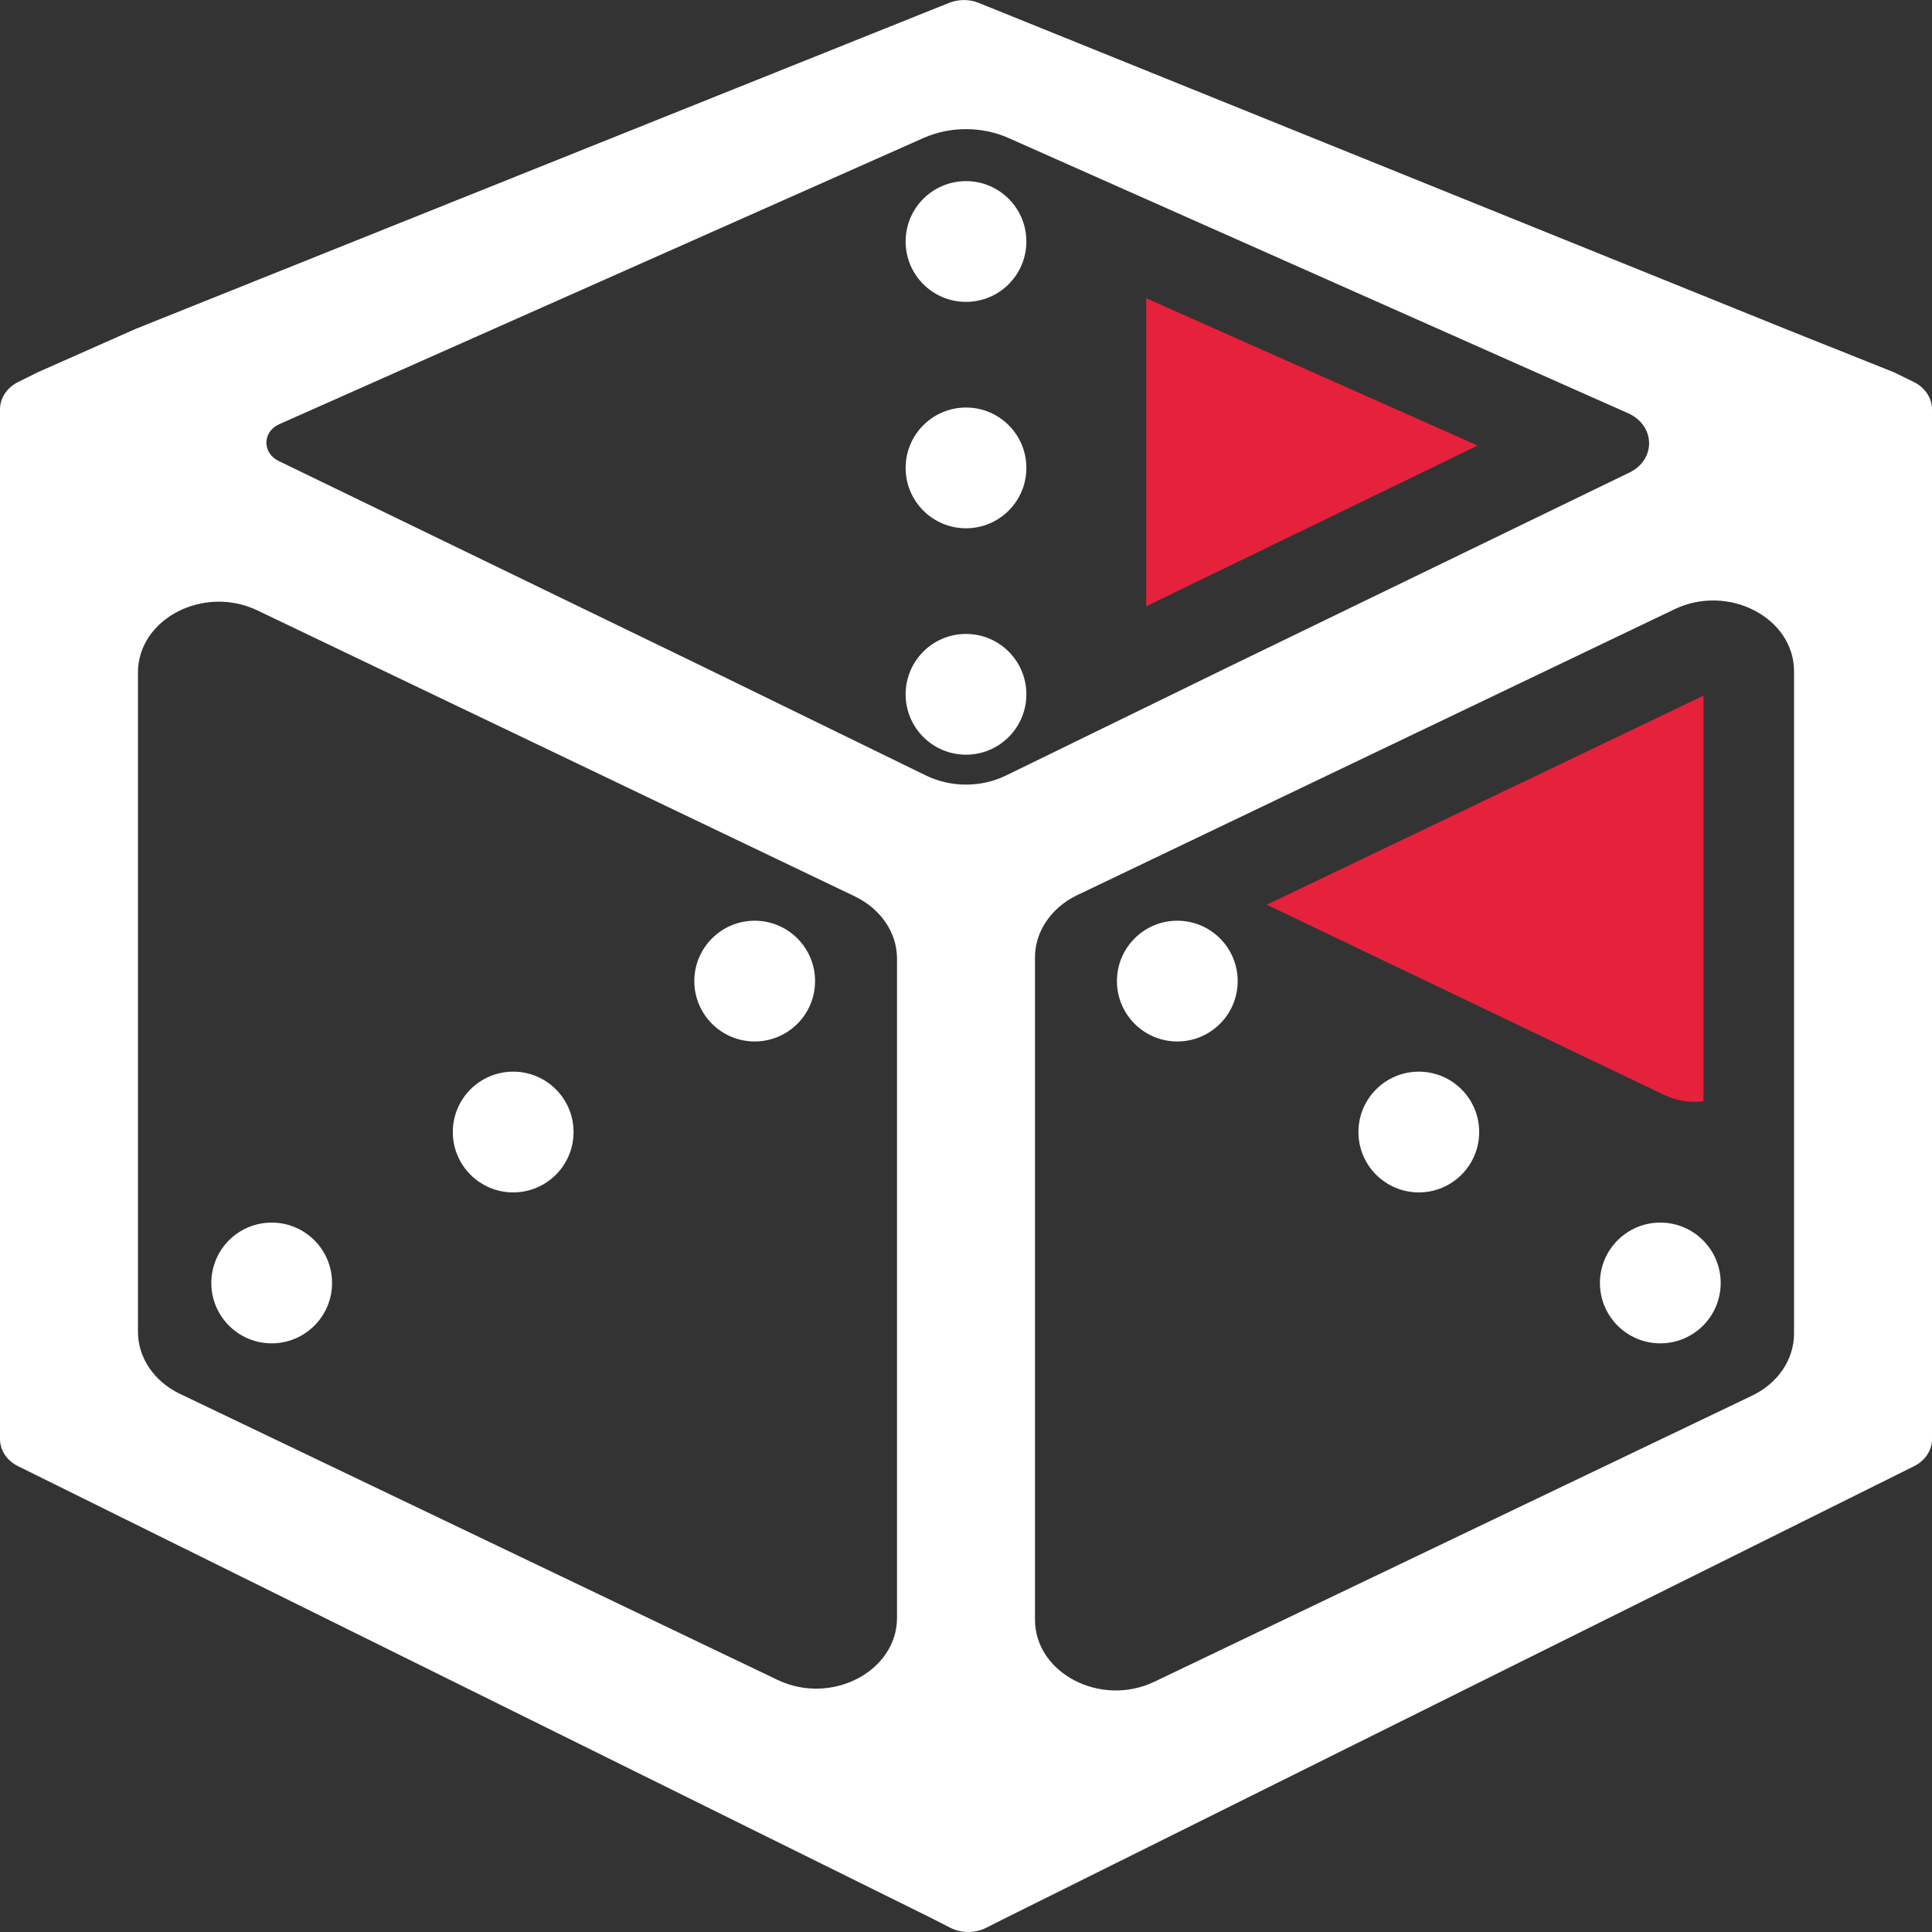 <?xml version="1.0" encoding="UTF-8"?>
<svg id="uuid-0649d0ba-5229-4ba3-9445-8d77c0a43358" data-name="Calque 1" xmlns="http://www.w3.org/2000/svg" viewBox="0 0 128 128">
  <rect x="0" y="0" width="128" height="128" fill="#333333" stroke="none"/>
  <defs>
    <style>
      .uuid-84ea2244-9f93-4b99-bef1-d11f53ffca8b {
        fill: #e6213c;
      }

      .uuid-84ea2244-9f93-4b99-bef1-d11f53ffca8b, .uuid-8485ee13-af0f-4b64-8491-ef54e85d8649 {
        stroke-width: 0px;
      }

      .uuid-8485ee13-af0f-4b64-8491-ef54e85d8649 {
        fill: #fff;
      }
    </style>
  </defs>
  <path class="uuid-8485ee13-af0f-4b64-8491-ef54e85d8649" d="M126.8,25.31l-1.23-.6s-.11-.06-.18-.08l-7.13-2.85L64.84.19c-.62-.25-1.34-.25-1.96,0L9.01,21.78l-6.5,2.88-1.31.65c-.74.37-1.2,1.06-1.2,1.81v68.22c0,.75.46,1.44,1.2,1.8l60.51,29.94,1.25.64c.73.37,1.63.37,2.36.01l1.29-.65,60.2-29.94c.73-.36,1.19-1.05,1.19-1.79V27.12c0-.75-.46-1.44-1.2-1.81ZM59.43,107.18c0,3.56-4.35,5.82-7.91,4.12l-39.59-18.95c-1.72-.82-2.79-2.4-2.79-4.12v-43.67c0-3.56,4.35-5.82,7.91-4.12l39.59,18.95c1.72.83,2.79,2.41,2.79,4.12v43.67ZM61.37,51.39l-14.65-7.15-28.26-13.7c-1.1-.54-1.08-1.94.05-2.44L61.19,9.14c1.77-.78,3.85-.78,5.62,0l41.06,18.24c1.81.81,1.86,3.07.08,3.93l-26.67,12.93-14.65,7.15c-1.64.79-3.62.79-5.26,0ZM118.86,88.35c0,1.72-1.07,3.3-2.79,4.12l-39.59,18.95c-3.56,1.7-7.91-.56-7.91-4.12v-43.87c0-1.71,1.07-3.29,2.79-4.12l39.59-18.95c3.56-1.7,7.91.56,7.91,4.12v43.87Z"/>
  <path class="uuid-84ea2244-9f93-4b99-bef1-d11f53ffca8b" d="M112.86,46.09l-28.93,13.85,26.3,12.59c.86.41,1.77.54,2.63.43v-26.87Z"/>
  <polygon class="uuid-84ea2244-9f93-4b99-bef1-d11f53ffca8b" points="75.94 19.76 75.94 40.17 78.65 38.85 97.9 29.52 75.94 19.76"/>
  <circle class="uuid-8485ee13-af0f-4b64-8491-ef54e85d8649" cx="64" cy="16" r="4"/>
  <circle class="uuid-8485ee13-af0f-4b64-8491-ef54e85d8649" cx="64" cy="31" r="4"/>
  <circle class="uuid-8485ee13-af0f-4b64-8491-ef54e85d8649" cx="64" cy="46" r="4"/>
  <circle class="uuid-8485ee13-af0f-4b64-8491-ef54e85d8649" cx="50" cy="65" r="4"/>
  <circle class="uuid-8485ee13-af0f-4b64-8491-ef54e85d8649" cx="34" cy="75" r="4"/>
  <circle class="uuid-8485ee13-af0f-4b64-8491-ef54e85d8649" cx="18" cy="85" r="4"/>
  <circle class="uuid-8485ee13-af0f-4b64-8491-ef54e85d8649" cx="78" cy="65" r="4"/>
  <circle class="uuid-8485ee13-af0f-4b64-8491-ef54e85d8649" cx="94" cy="75" r="4"/>
  <circle class="uuid-8485ee13-af0f-4b64-8491-ef54e85d8649" cx="110" cy="85" r="4"/>
</svg>